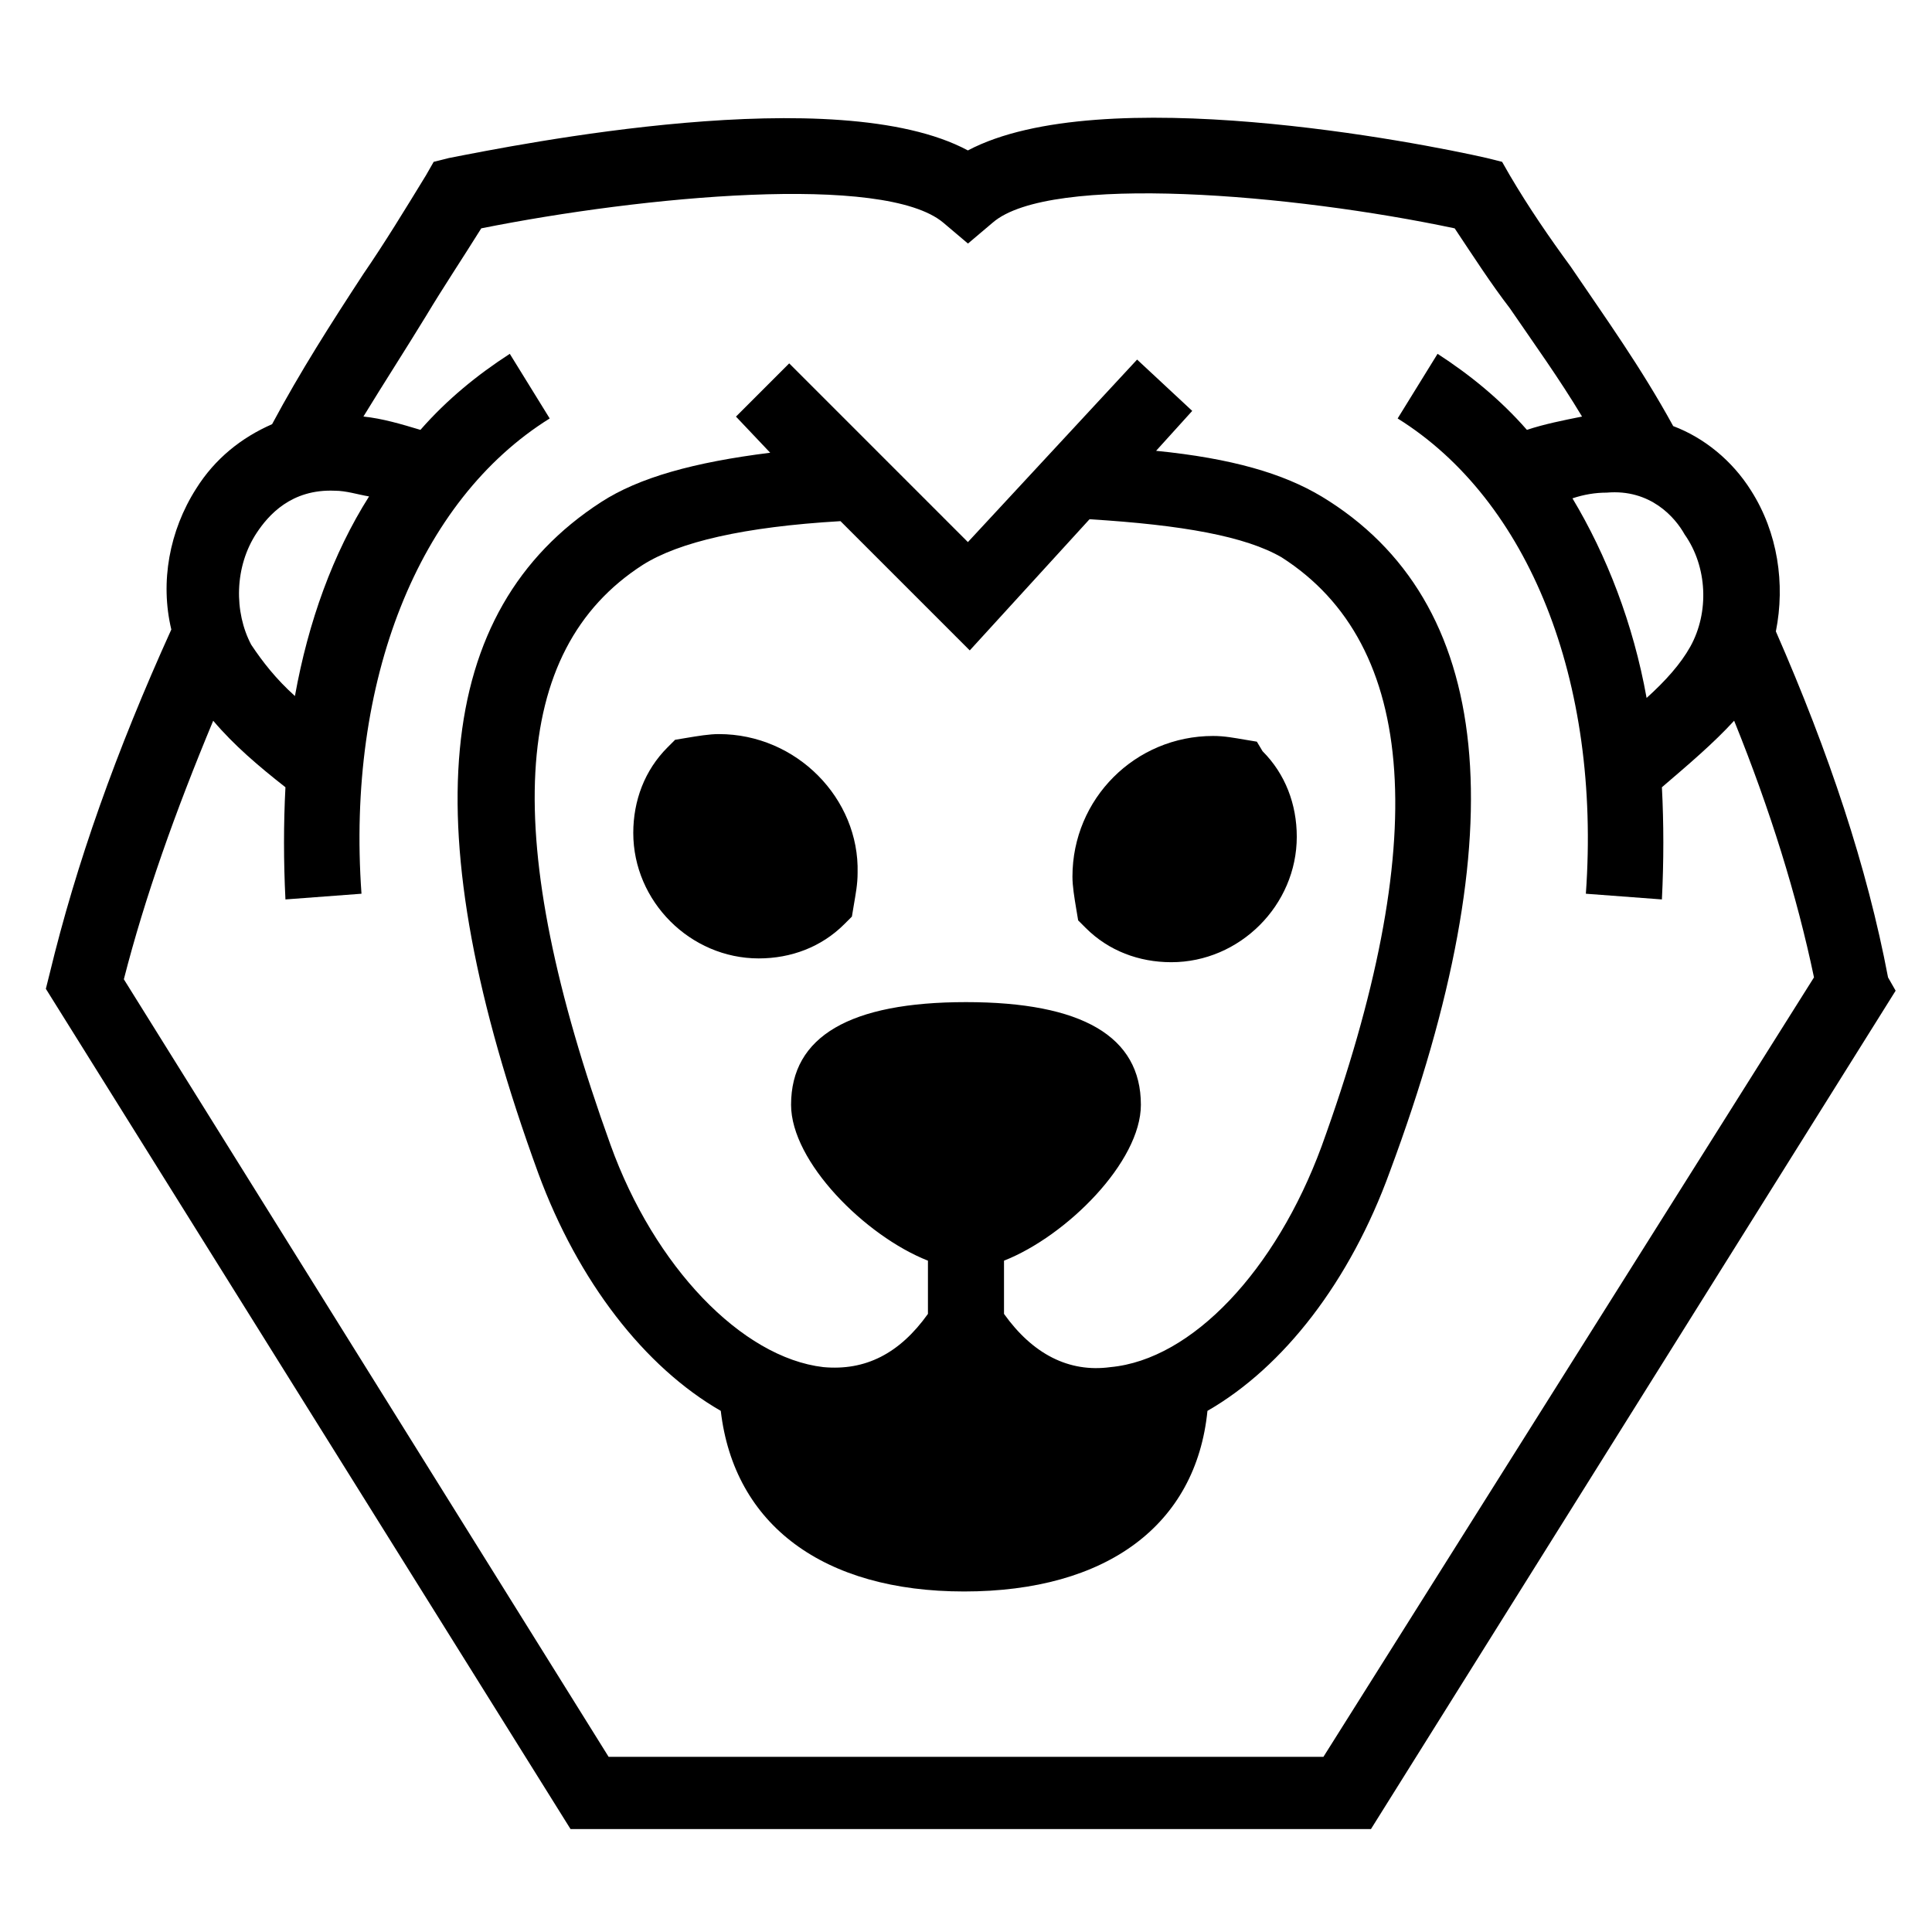 <?xml version="1.0" encoding="UTF-8"?>
<!-- Uploaded to: SVG Repo, www.svgrepo.com, Generator: SVG Repo Mixer Tools -->
<svg fill="#000000" width="800px" height="800px" version="1.1" viewBox="144 144 512 512" xmlns="http://www.w3.org/2000/svg">
 <g>
  <path d="m644.35 403.02c-5.543-29.223-15.617-59.449-29.727-91.691 2.519-12.594 0.504-26.199-6.551-37.281-5.039-8.062-12.594-14.105-20.656-17.129-8.566-15.617-17.633-28.215-27.207-42.32-5.543-7.559-11.082-15.617-16.121-24.184l-2.016-3.527-4.031-1.008c-17.633-4.031-102.27-20.656-137.54-2.016-34.762-18.641-119.4-1.512-137.54 2.016l-4.031 1.008-2.016 3.527c-5.543 9.07-11.082 18.137-16.625 26.199-8.566 13.098-16.625 25.695-24.184 39.801-8.062 3.527-15.113 9.07-20.152 17.129-7.055 11.082-9.574 24.688-6.551 37.281-14.609 32.242-25.191 61.969-32.242 91.191l-1.008 4.031 139.05 222.68h212.11l139.05-222.18zm-52.398-87.66c-2.519 4.535-6.551 9.07-11.586 13.602-3.527-19.648-10.578-37.785-19.648-52.898 3.023-1.008 6.047-1.512 9.07-1.512 11.586-1.008 18.137 6.551 20.656 11.082 6.043 8.566 6.547 20.656 1.508 29.727zm-379.87-30.23c3.023-4.535 9.07-11.586 20.656-11.082 3.023 0 6.047 1.008 9.07 1.512-9.574 15.113-16.121 33.25-19.648 52.898-5.039-4.535-8.566-9.07-11.586-13.602-4.539-8.566-4.539-20.656 1.508-29.727zm282.64 324.45h-189.43l-128.47-206.06c5.543-21.664 13.602-44.336 23.68-68.52 5.543 6.551 12.09 12.09 19.145 17.633-0.504 9.574-0.504 19.648 0 29.727l20.152-1.512c-4.031-56.426 15.113-104.29 49.879-125.95l-10.578-17.129c-8.566 5.543-16.625 12.09-23.68 20.152-5.039-1.512-10.078-3.023-15.113-3.527 5.543-9.07 11.082-17.633 16.625-26.703 4.535-7.559 9.574-15.113 14.609-23.176 42.824-8.566 106.81-14.609 122.43-1.512l6.551 5.543 6.551-5.543c15.113-13.098 79.602-7.559 122.43 1.512 5.039 7.559 9.574 14.609 14.609 21.16 6.551 9.574 13.098 18.641 19.145 28.719-5.039 1.008-10.078 2.016-14.609 3.527-7.055-8.062-15.113-14.609-23.68-20.152l-10.578 17.129c34.762 21.664 53.906 69.527 49.879 125.95l20.152 1.512c0.504-10.078 0.504-20.152 0-29.727 7.055-6.047 13.602-11.586 19.145-17.633 9.574 23.68 16.625 46.352 21.16 68.016z"/>
  <path d="m494.21 275.56c-10.078-6.047-23.68-10.078-43.832-12.09l9.574-10.578-14.609-13.602-44.84 48.367-47.359-47.359-14.105 14.105 9.07 9.574c-20.152 2.519-34.762 6.551-44.84 13.098-44.336 28.719-49.879 86.656-16.625 177.84 10.578 28.719 28.215 51.387 48.367 62.977 3.527 30.23 27.207 47.863 64.488 47.863 37.785 0 61.465-17.633 64.488-47.863 20.152-11.586 37.785-34.258 48.367-63.48 33.746-90.691 27.703-151.15-18.145-178.86zm0 172.3c-12.09 32.746-34.258 56.426-55.922 58.441-11.082 1.512-20.656-3.527-28.215-14.105v-14.105c16.625-6.551 36.273-26.199 36.273-41.312 0-18.137-15.617-27.207-46.352-27.207-30.73 0-46.352 9.07-46.352 27.207 0 15.113 19.648 34.762 36.273 41.312v14.105c-7.559 10.578-16.625 15.113-27.711 14.105-21.664-2.519-44.84-26.703-56.426-58.945-29.223-81.113-26.703-130.99 8.566-153.66 9.574-6.047 26.703-10.078 52.395-11.586l34.258 34.258 31.738-34.762c24.688 1.512 41.312 4.535 50.883 10.078 36.285 23.172 39.812 75.566 10.59 156.18z"/>
  <path d="m334.5 338.54c-2.519 0-5.543 0.504-8.566 1.008l-3.023 0.504-2.016 2.016c-6.047 6.047-9.07 14.105-9.07 22.672 0 18.137 15.113 33.25 33.25 33.25 8.566 0 16.625-3.023 22.672-9.07l2.016-2.016 0.504-3.023c0.504-3.023 1.008-5.543 1.008-8.566 0.508-19.645-16.117-36.773-36.773-36.773z"/>
  <path d="m477.08 340.55-3.023-0.504c-3.023-0.504-5.543-1.008-8.566-1.008-20.656 0-37.281 16.625-37.281 37.281 0 2.519 0.504 5.543 1.008 8.566l0.504 3.023 2.016 2.016c6.047 6.047 14.105 9.07 22.672 9.07 18.137 0 33.25-15.113 33.25-33.25 0-8.566-3.023-16.625-9.07-22.672z"/>
 </g>
</svg>
